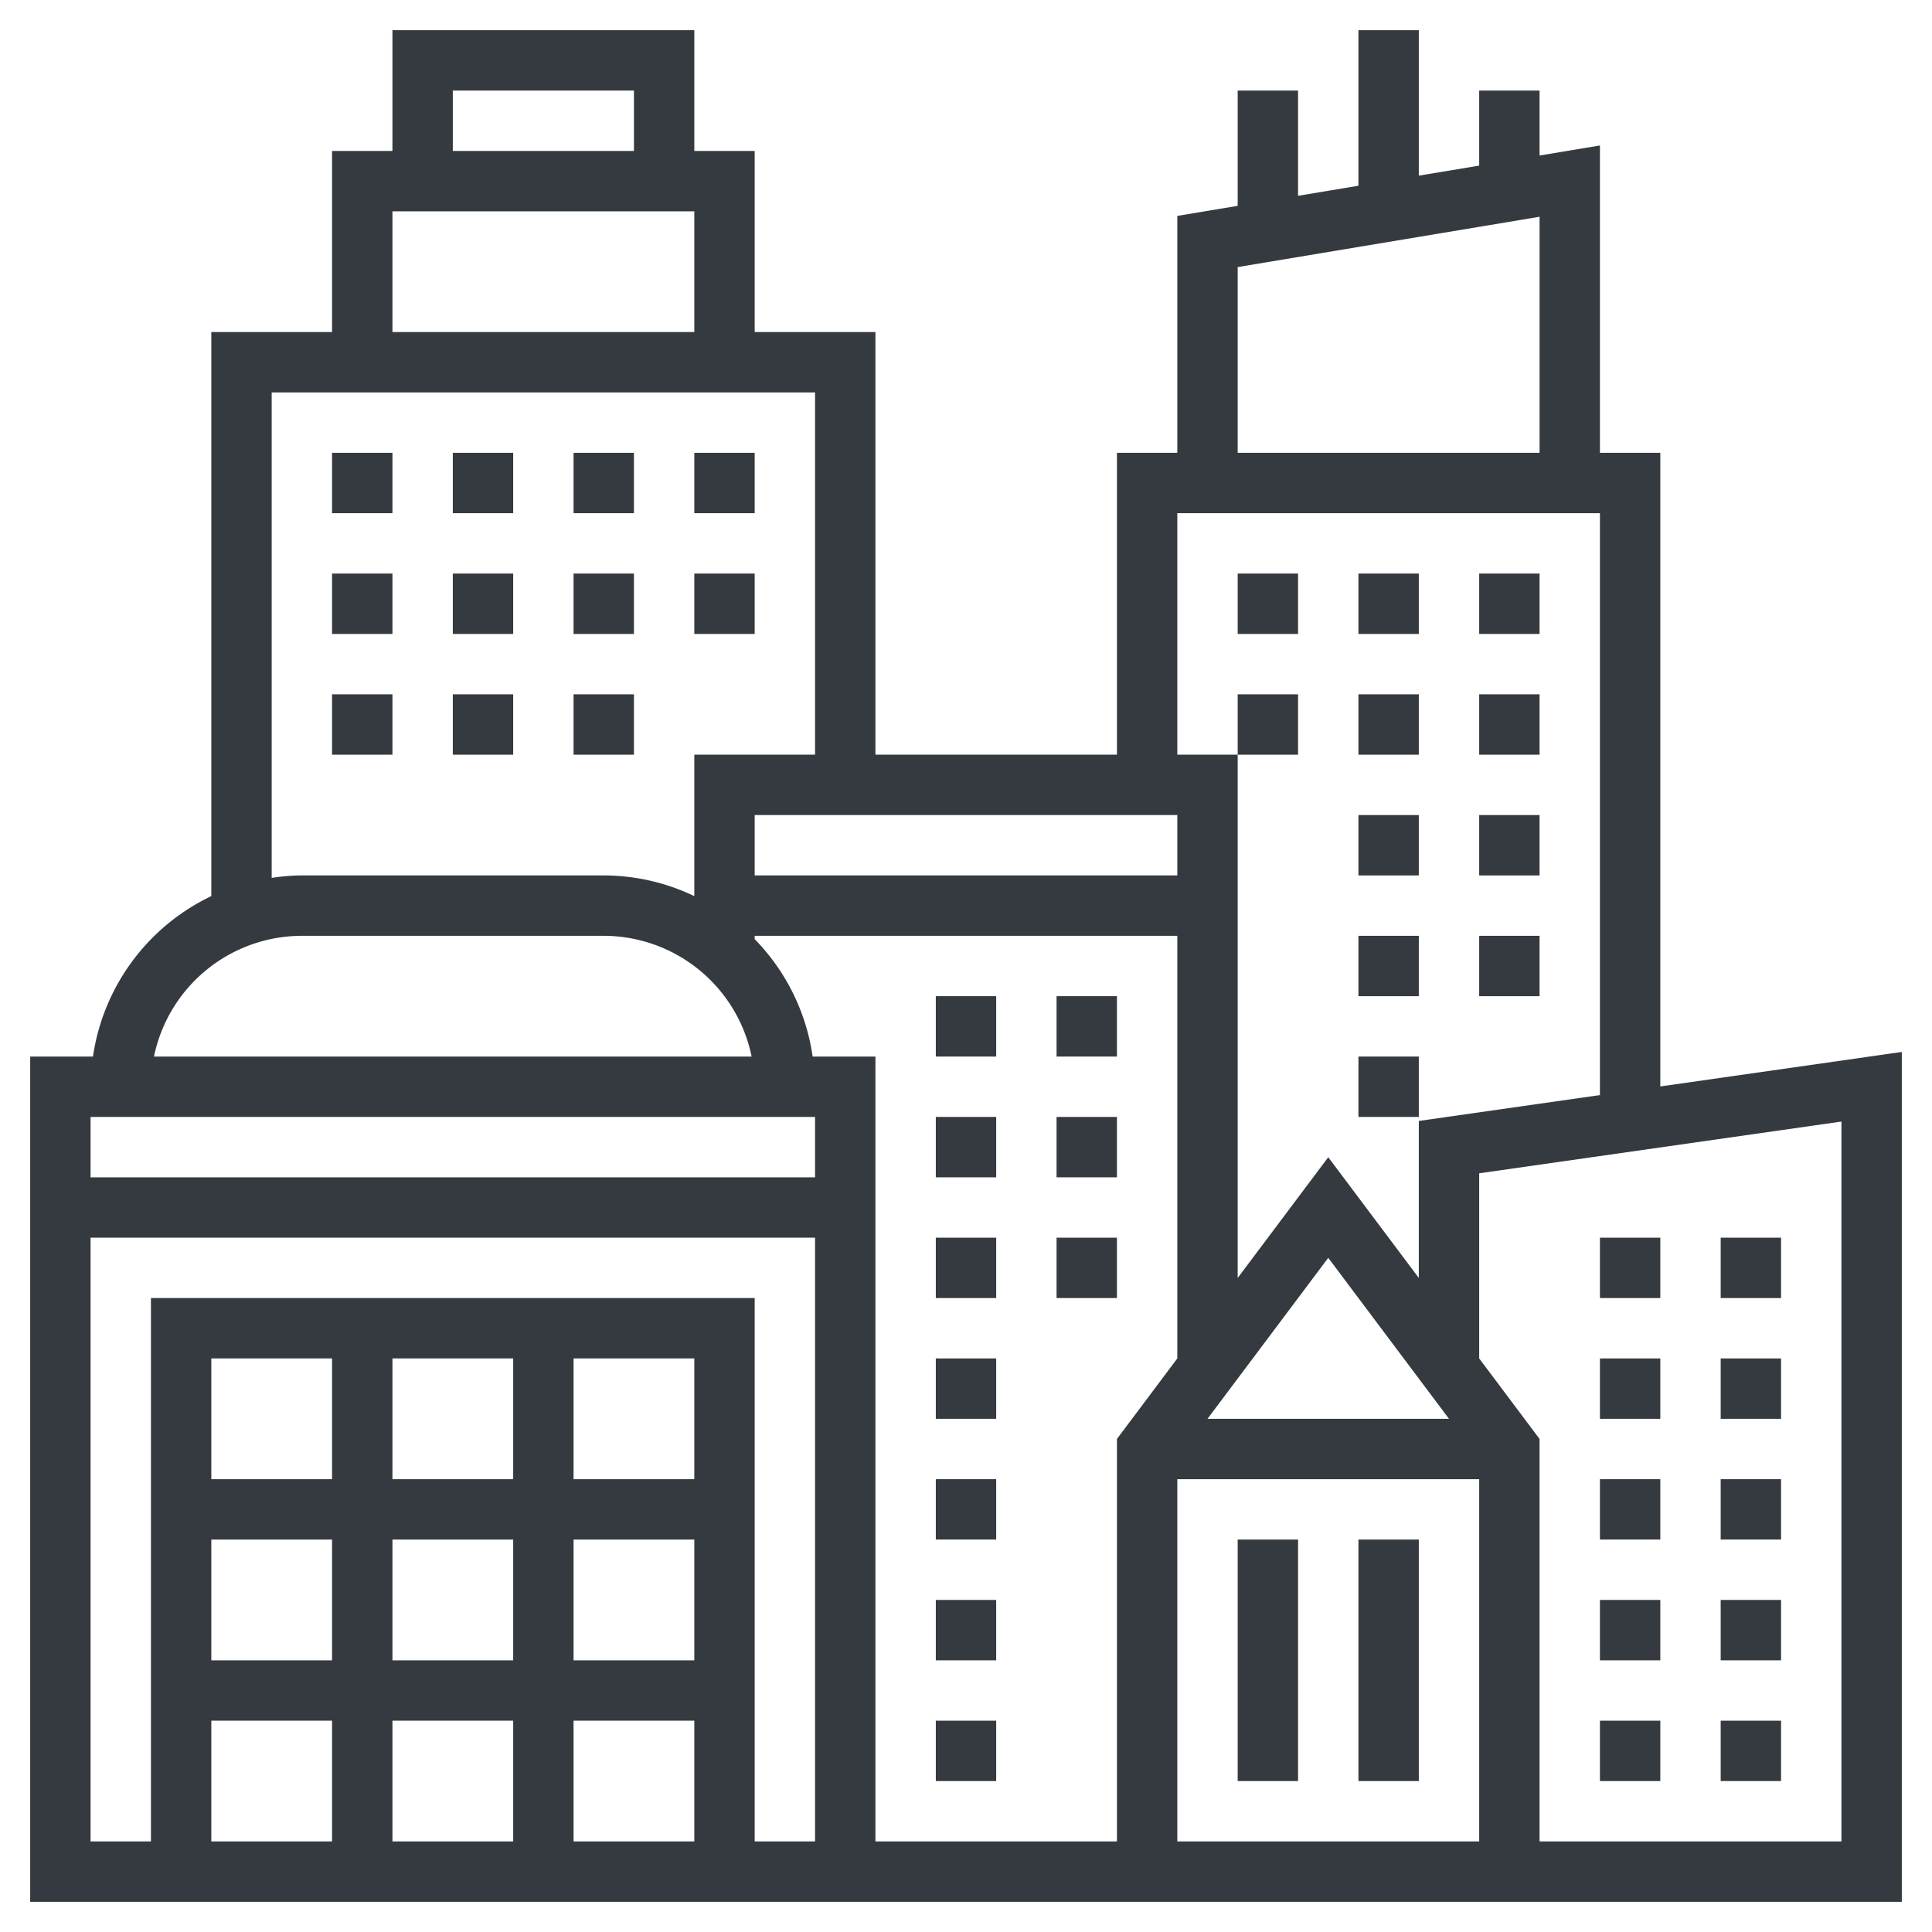 <svg xmlns="http://www.w3.org/2000/svg" version="1.1" xmlns:xlink="http://www.w3.org/1999/xlink" width="512" height="512" x="0" y="0" viewBox="0 0 64 64" style="enable-background:new 0 0 512 512" xml:space="preserve"><g><path d="M41 51h2v8h-2zM45 51h2v8h-2z" fill="#343a40" opacity="1" data-original="#000000"></path><path d="M55 35.99V15h-2V4.819l-2 .333V3h-2v2.486l-2 .333V1h-2v5.153l-2 .333V3h-2v3.819l-2 .333V15h-2v10h-8V11h-4V5h-2V1H13v4h-2v6H7v18.685A7.008 7.008 0 0 0 3.08 35H1v28h62V34.847zM41 8.847 51 7.18V15H41zM39 17h14v19.276l-6 .857v5.201l-3-4-3 4V25h-2zm0 12H25v-2h14zm0 20h10v12H39zm1-2 4-5.333L48 47zM15 3h6v2h-6zm-2 4h10v4H13zm-4 6h18v12h-4v4.685A6.955 6.955 0 0 0 20 29H10c-.34 0-.672.033-1 .08zm1 18h10a5.01 5.01 0 0 1 4.899 4H5.101A5.01 5.01 0 0 1 10 31zm17 6v2H3v-2zm-4 18h-4v-4h4zm-6 0h-4v-4h4zm0 2v4h-4v-4zm2 0h4v4h-4zm4-8h-4v-4h4zm-6 0h-4v-4h4zm-6 0H7v-4h4zm-4 2h4v4H7zm0 6h4v4H7zm18 4V43H5v18H3V41h24v20zm1.92-26A6.974 6.974 0 0 0 25 31.111V31h14v14l-2 2.667V61h-8V35zM61 61H51V47.667L49 45v-6.133l12-1.714z" fill="#343a40" opacity="1" data-original="#000000"></path><path d="M31 33h2v2h-2zM31 57h2v2h-2zM31 37h2v2h-2zM31 53h2v2h-2zM31 45h2v2h-2zM31 41h2v2h-2zM31 49h2v2h-2zM35 41h2v2h-2zM35 37h2v2h-2zM35 33h2v2h-2zM57 57h2v2h-2zM57 49h2v2h-2zM57 53h2v2h-2zM57 45h2v2h-2zM57 41h2v2h-2zM53 53h2v2h-2zM53 41h2v2h-2zM53 49h2v2h-2zM53 57h2v2h-2zM53 45h2v2h-2zM23 15h2v2h-2zM19 15h2v2h-2zM11 15h2v2h-2zM15 15h2v2h-2zM15 19h2v2h-2zM23 19h2v2h-2zM11 19h2v2h-2zM19 19h2v2h-2zM11 23h2v2h-2zM15 23h2v2h-2zM19 23h2v2h-2zM49 19h2v2h-2zM45 19h2v2h-2zM41 19h2v2h-2zM49 23h2v2h-2zM41 23h2v2h-2zM45 23h2v2h-2zM45 35h2v2h-2zM45 31h2v2h-2zM45 27h2v2h-2zM49 31h2v2h-2zM49 27h2v2h-2z" fill="#343a40" opacity="1" data-original="#000000"></path></g></svg>